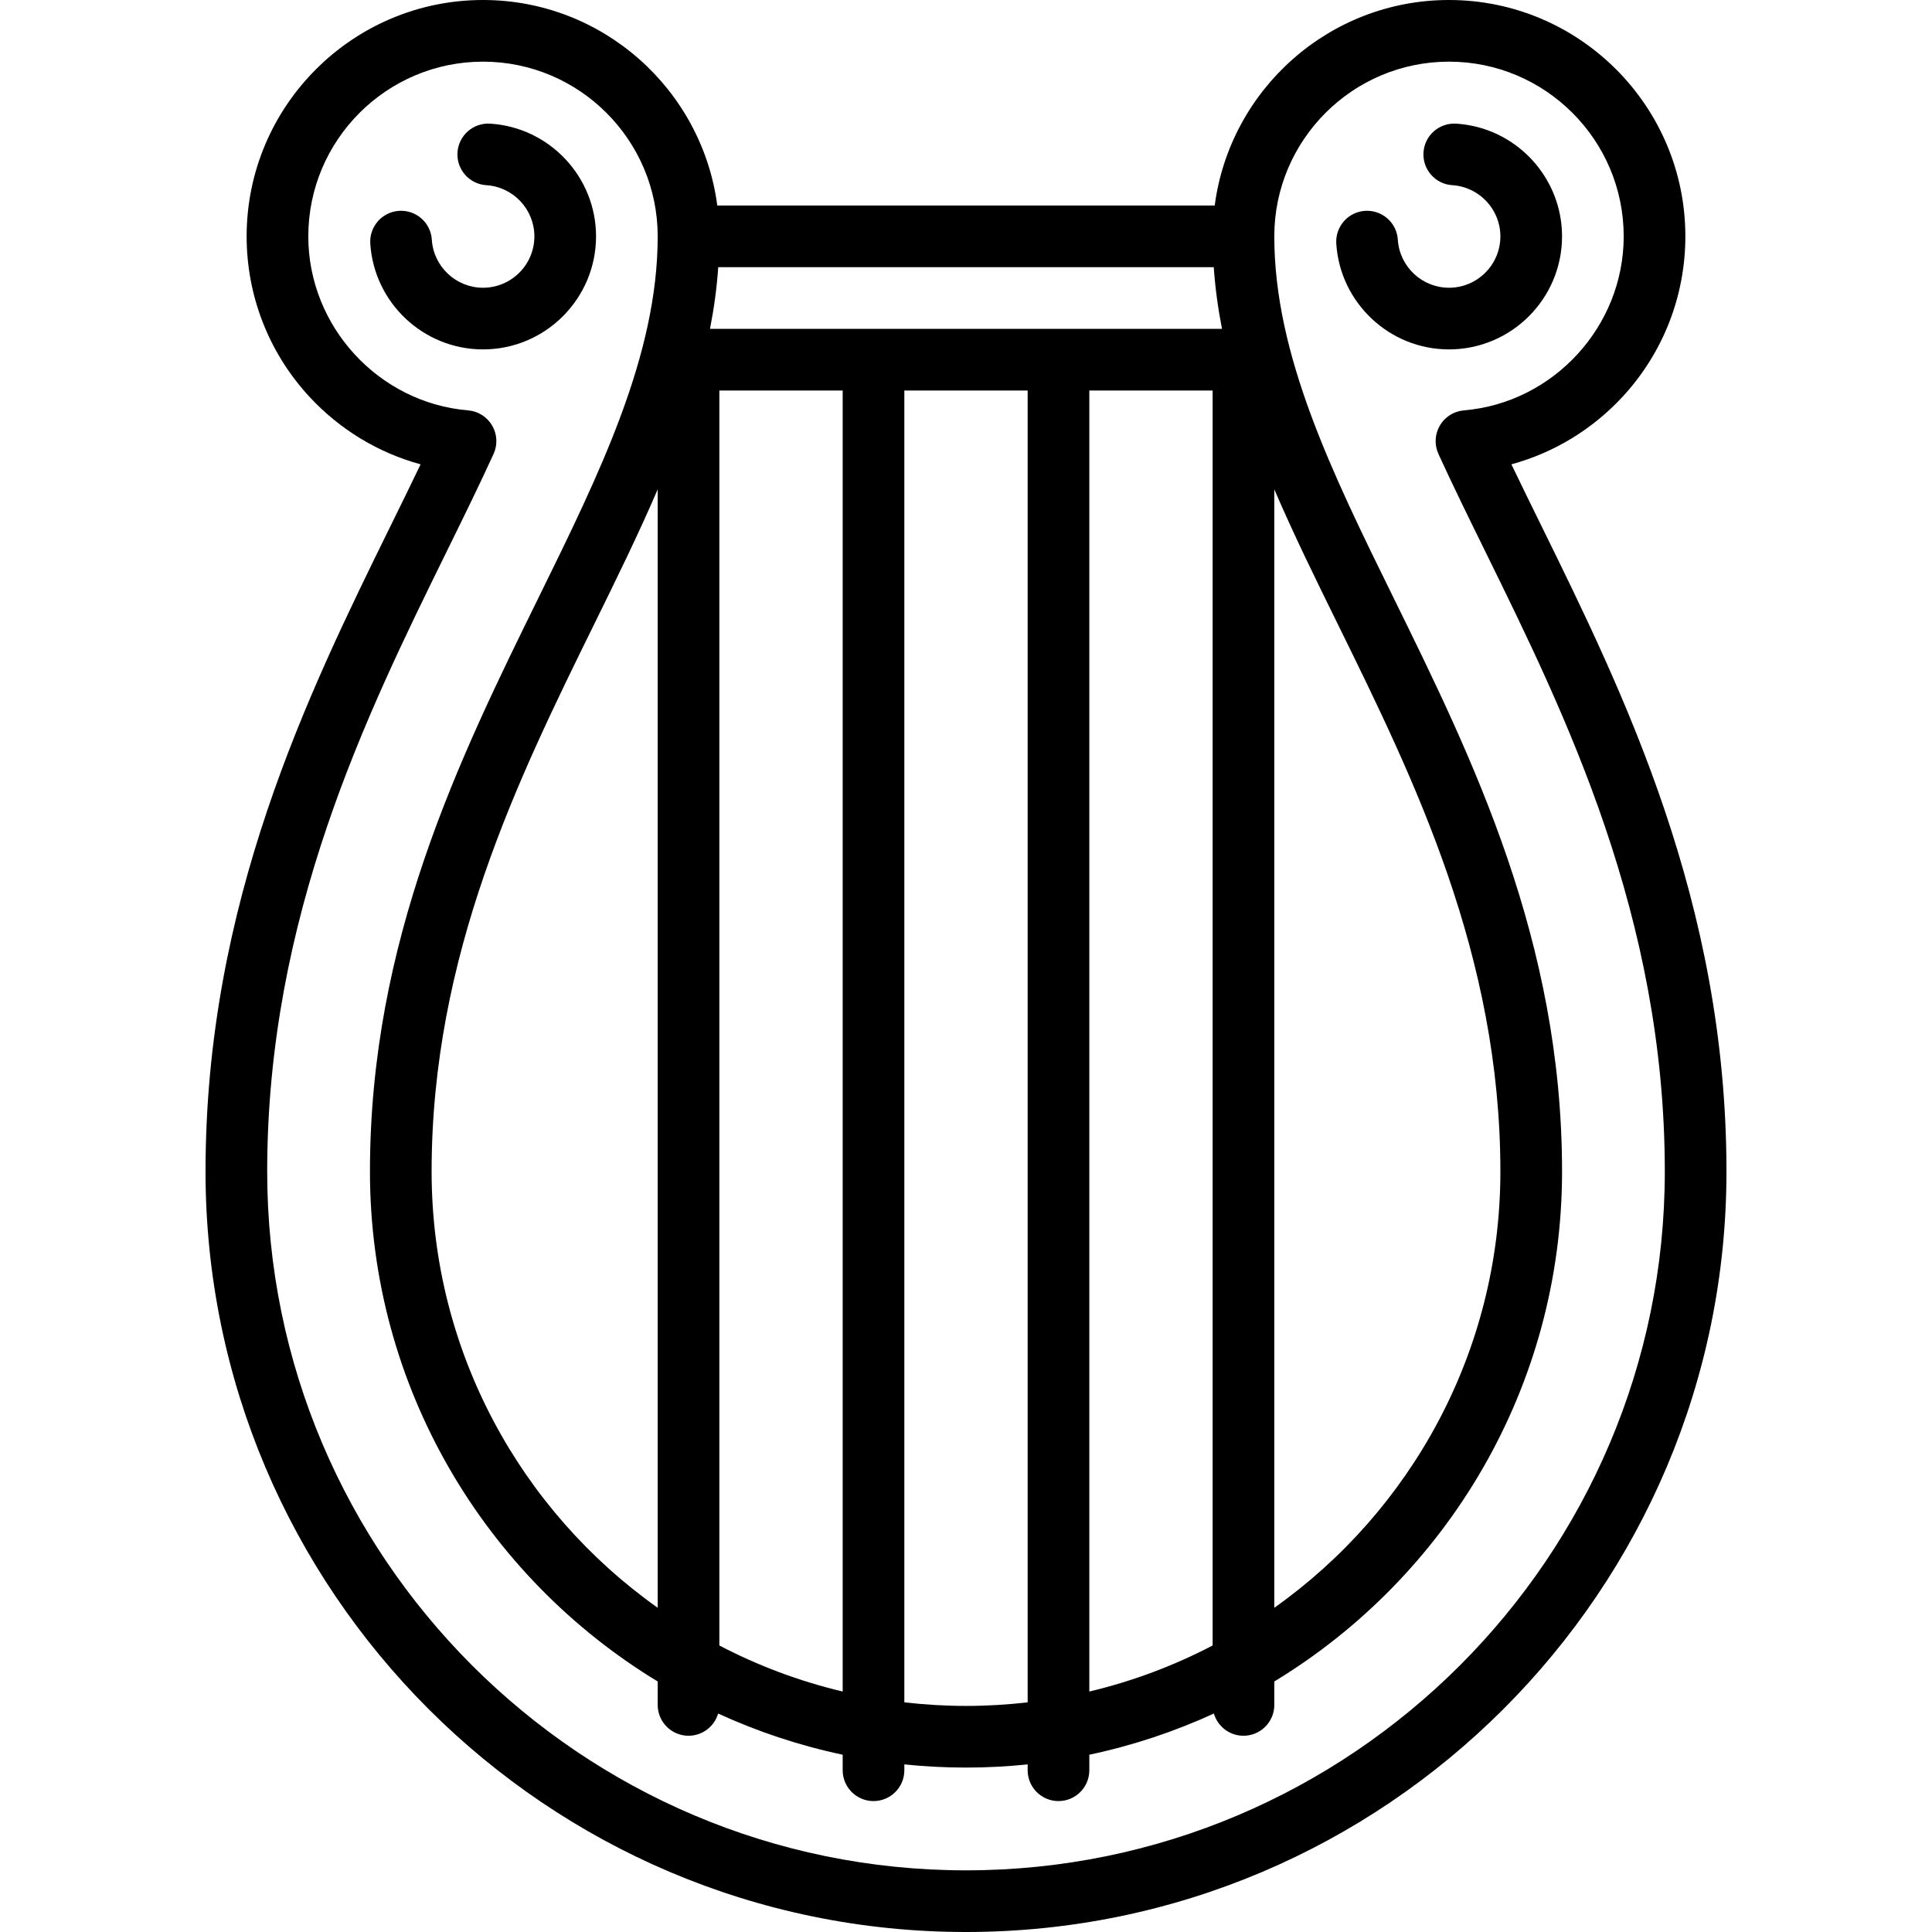 <?xml version="1.0" encoding="iso-8859-1"?>
<!-- Uploaded to: SVG Repo, www.svgrepo.com, Generator: SVG Repo Mixer Tools -->
<svg fill="#000000" height="800px" width="800px" version="1.1" id="Layer_1" xmlns="http://www.w3.org/2000/svg" xmlns:xlink="http://www.w3.org/1999/xlink" 
	 viewBox="0 0 470 470" xml:space="preserve">
<g>
	<g>
		<g>
			<path d="M374.873,127.711c-2.497-5.08-4.91-9.988-7.191-14.752c10.307-2.813,19.677-8.469,27.059-16.456
				C404.581,85.857,410,72.006,410,57.5C410,25.794,384.206,0,352.5,0c-29.163,0-53.306,21.827-56.995,50h-121.01
				C170.806,21.827,146.662,0,117.5,0C85.794,0,60,25.794,60,57.5c0,14.506,5.419,28.357,15.259,39.003
				c7.382,7.987,16.753,13.644,27.06,16.456c-2.282,4.765-4.695,9.674-7.193,14.756C75.021,168.609,50,219.506,50,285
				c0,102.01,82.991,185,185,185c102.01,0,185-82.99,185-185C420,219.504,394.979,168.607,374.873,127.711z M310,119.042
				c4.672,10.88,10.04,21.803,15.517,32.942C344.023,189.629,365,232.298,365,285c0,43.771-21.746,82.557-55,106.126V119.042z
				 M174.729,65h120.542c0.348,5.043,1.034,10.038,2.007,15H172.722C173.695,75.038,174.381,70.043,174.729,65z M295,95v305.299
				c-9.389,4.905-19.447,8.698-30,11.201V95H295z M250,95v319.13c-4.923,0.568-9.927,0.87-15,0.87s-10.077-0.302-15-0.87V95H250z
				 M205,95v316.5c-10.553-2.503-20.611-6.296-30-11.201V95H205z M235,455c-93.738,0-170-76.262-170-170
				c0-62.007,24.167-111.167,43.586-150.668c4.107-8.354,7.986-16.245,11.487-23.908c1.014-2.22,0.885-4.795-0.347-6.902
				c-1.232-2.106-3.413-3.482-5.845-3.688C92.079,97.998,75,79.402,75,57.5C75,34.065,94.065,15,117.5,15S160,34.065,160,57.5
				c0,28.924-14.075,57.553-28.976,87.864C111.795,184.477,90,228.809,90,285c0,52.523,28.072,98.612,70,124.056v5.702
				c0,4.143,3.358,7.5,7.5,7.5c3.415,0,6.291-2.284,7.198-5.406c9.588,4.402,19.734,7.787,30.302,10.02v3.778
				c0,4.143,3.358,7.5,7.5,7.5c4.142,0,7.5-3.357,7.5-7.5v-1.422c4.932,0.509,9.936,0.772,15,0.772c5.064,0,10.068-0.264,15-0.772
				v1.422c0,4.143,3.357,7.5,7.5,7.5s7.5-3.357,7.5-7.5v-3.778c10.568-2.232,20.714-5.617,30.302-10.02
				c0.907,3.122,3.783,5.406,7.198,5.406c4.143,0,7.5-3.357,7.5-7.5v-5.702c41.928-25.443,70-71.532,70-124.056
				c0-56.19-21.794-100.521-41.023-139.637C324.075,115.055,310,86.427,310,57.5c0-23.435,19.065-42.5,42.5-42.5
				S395,34.065,395,57.5c0,21.902-17.079,40.498-38.882,42.334c-2.432,0.205-4.612,1.581-5.845,3.688
				c-1.231,2.107-1.361,4.683-0.347,6.902c3.5,7.662,7.379,15.552,11.485,23.905C380.832,173.83,405,222.991,405,285
				C405,378.738,328.738,455,235,455z M160,119.041v272.085c-33.254-23.569-55-62.354-55-106.126
				c0-52.703,20.977-95.372,39.485-133.019C149.961,140.843,155.329,129.92,160,119.041z"/>
			<path d="M145,57.5c0-14.461-11.31-26.506-25.749-27.421c-4.125-0.259-7.697,2.878-7.959,7.011
				c-0.262,4.134,2.876,7.697,7.011,7.96C124.862,45.465,130,50.934,130,57.5c0,6.893-5.607,12.5-12.5,12.5
				c-6.566,0-12.035-5.138-12.451-11.697c-0.261-4.134-3.814-7.271-7.959-7.011c-4.134,0.263-7.272,3.826-7.01,7.96
				C90.995,73.69,103.039,85,117.5,85C132.664,85,145,72.663,145,57.5z"/>
			<path d="M380,57.5c0-14.461-11.31-26.506-25.748-27.421c-4.156-0.243-7.697,2.879-7.96,7.011
				c-0.262,4.134,2.877,7.697,7.011,7.96C359.862,45.465,365,50.934,365,57.5c0,6.893-5.607,12.5-12.5,12.5
				c-6.566,0-12.035-5.138-12.45-11.697c-0.262-4.134-3.815-7.263-7.96-7.011c-4.134,0.263-7.272,3.826-7.011,7.96
				C325.994,73.69,338.039,85,352.5,85C367.663,85,380,72.663,380,57.5z"/>
		</g>
	</g>
</g>
</svg>
